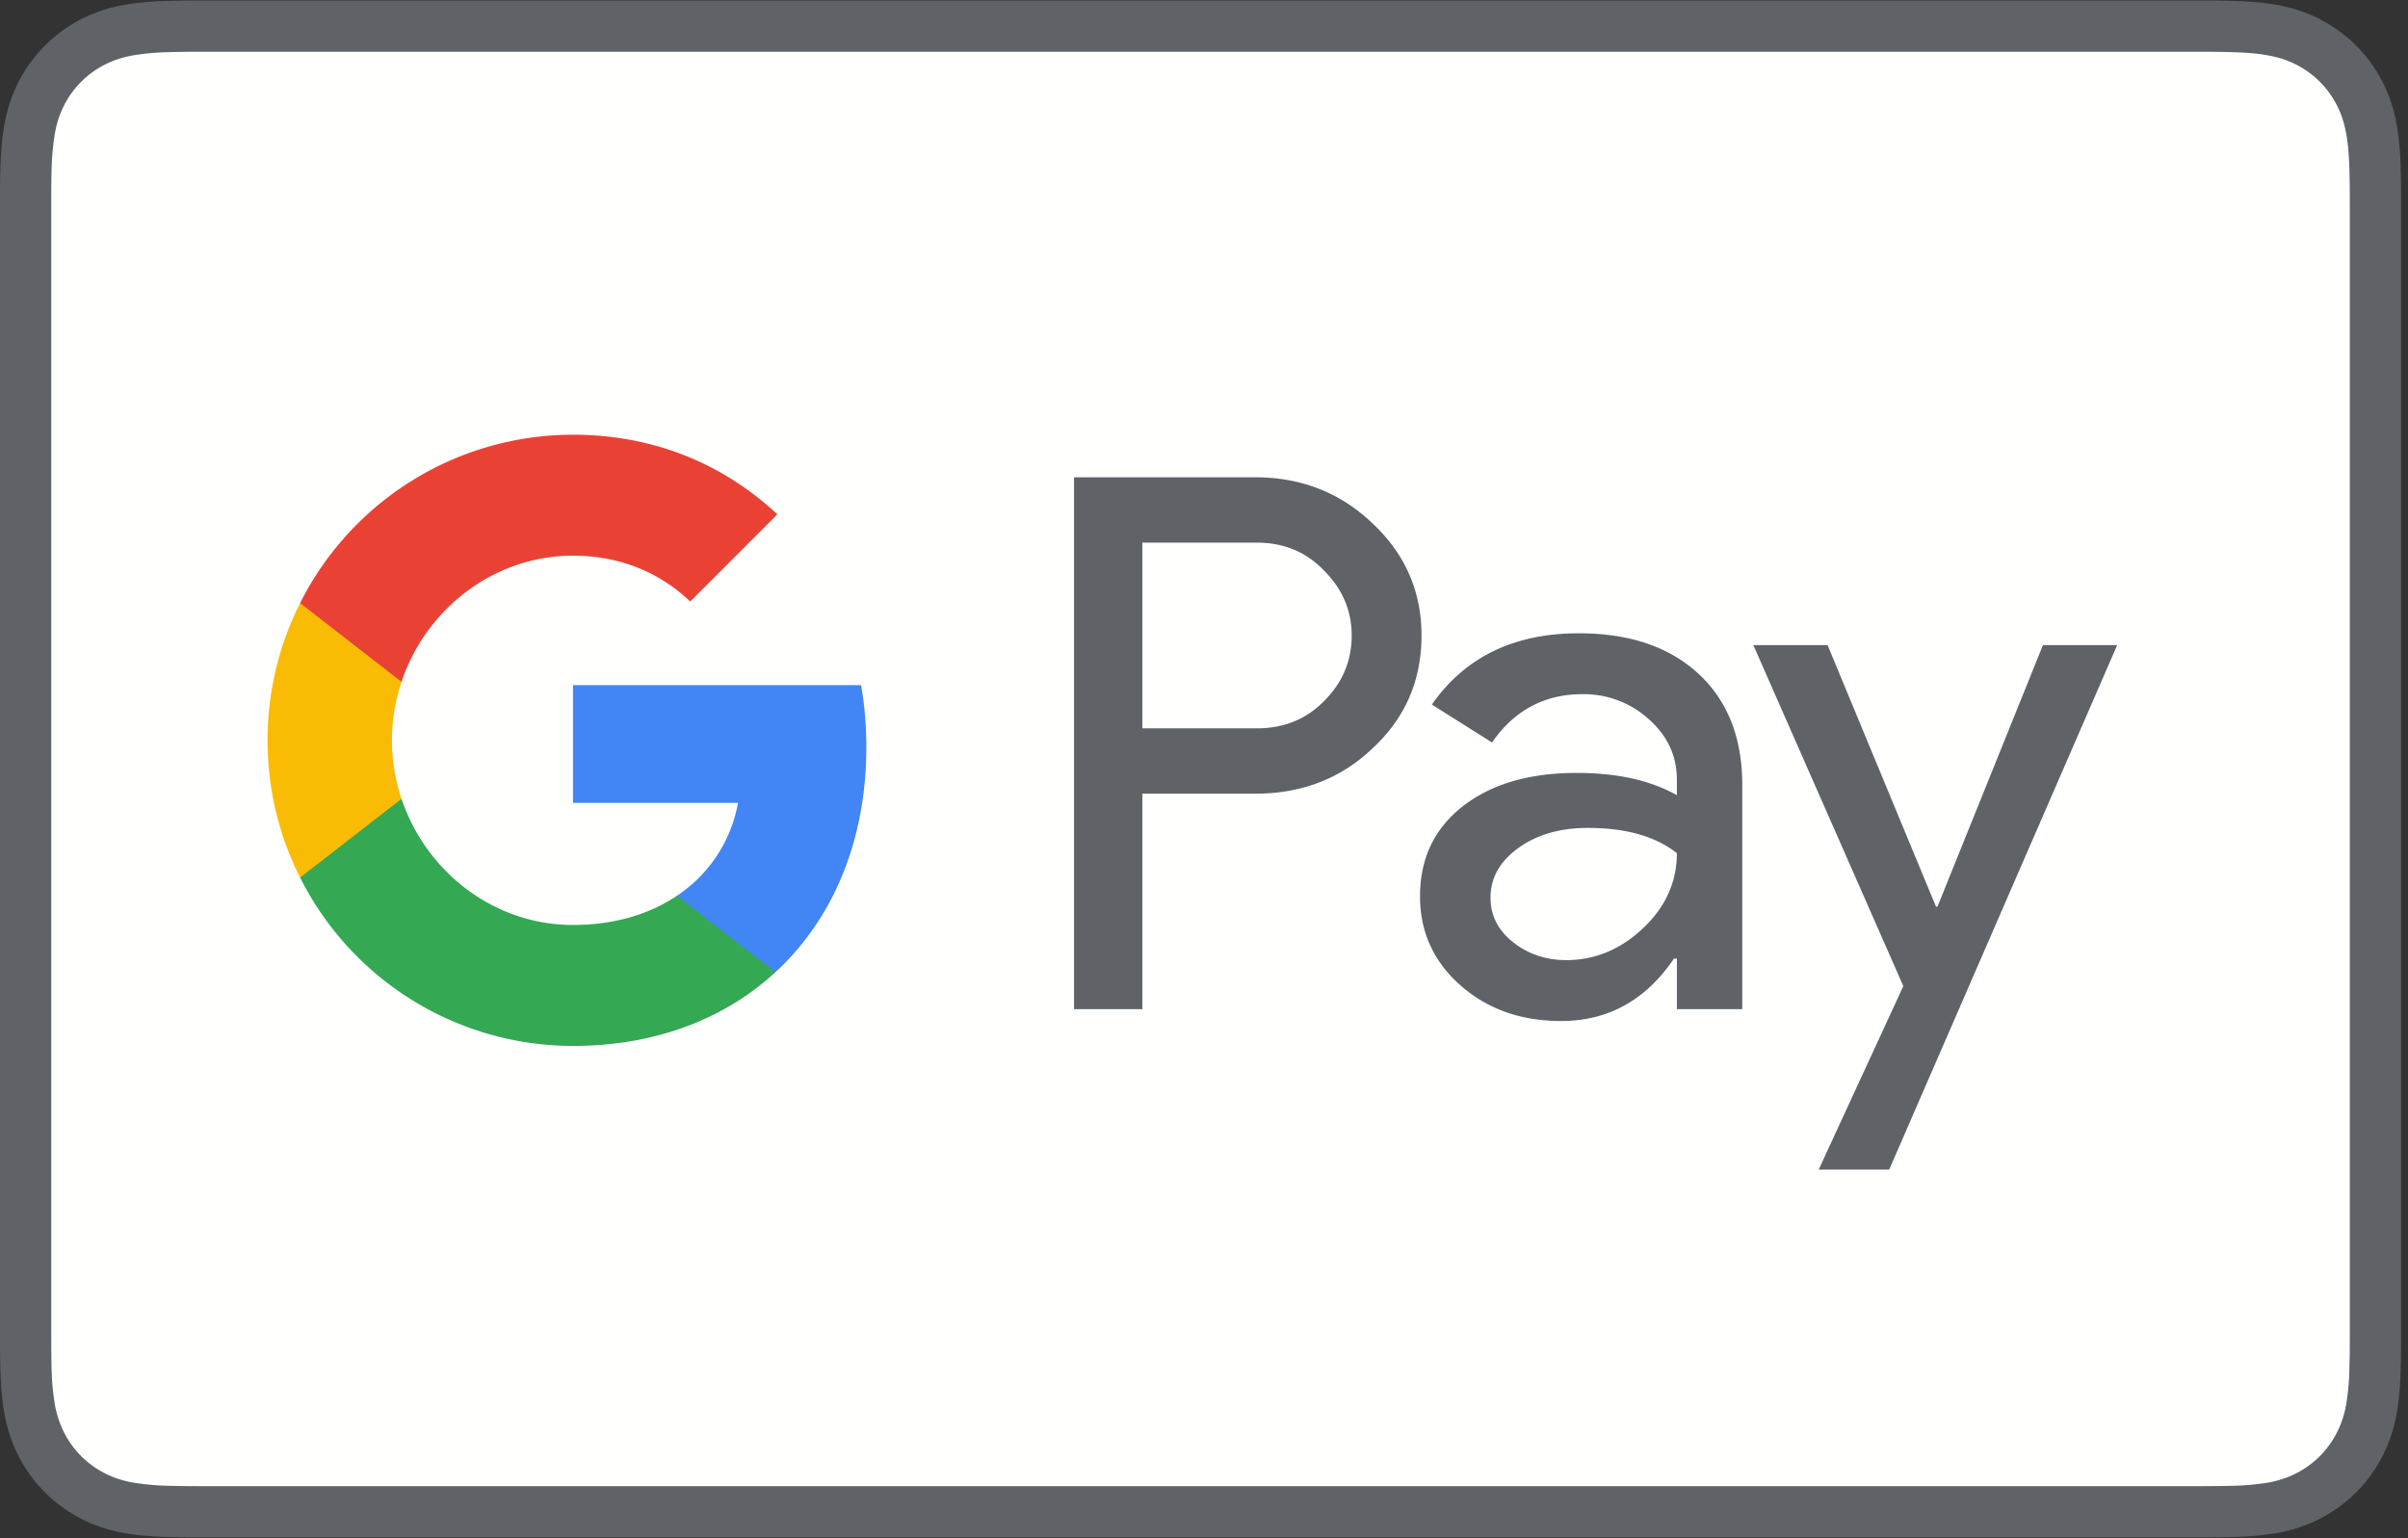 <svg xmlns="http://www.w3.org/2000/svg" width="72" height="46"><rect width="100%" height="100%" fill="#333333" stroke="none"/><g fill="none" fill-rule="evenodd"><path d="M65.363.015H6.429l-.736.001c-.207.002-.414.004-.62.01a8.97 8.97 0 0 0-1.35.119 4.546 4.546 0 0 0-1.284.423A4.314 4.314 0 0 0 .552 2.455 4.53 4.53 0 0 0 .13 3.738c-.081.446-.107.9-.12 1.35a29.58 29.58 0 0 0-.01.62v34.576c.002.206.005.413.01.62.013.45.039.904.12 1.349.08.452.213.873.422 1.284a4.304 4.304 0 0 0 1.887 1.886c.41.21.831.343 1.283.424.445.08.9.106 1.35.118.207.005.414.008.62.01H66.1c.206-.002.413-.005.62-.01a9.11 9.11 0 0 0 1.35-.118 4.557 4.557 0 0 0 1.284-.424 4.298 4.298 0 0 0 1.887-1.886c.21-.411.342-.832.422-1.284.08-.445.107-.9.119-1.35.006-.206.008-.413.01-.62l.001-.736V6.445l-.001-.737a29.58 29.58 0 0 0-.01-.62 8.923 8.923 0 0 0-.119-1.35 4.502 4.502 0 0 0-.422-1.283A4.328 4.328 0 0 0 69.353.568 4.555 4.555 0 0 0 68.07.145c-.446-.08-.9-.107-1.35-.119a33.078 33.078 0 0 0-.621-.01h-.736" fill="#5F6368"/><path d="M65.363 1.547l.725.001c.196.002.393.004.59.01.344.009.746.027 1.12.095.326.058.599.147.86.28a2.771 2.771 0 0 1 1.217 1.218c.133.26.221.532.28.86.067.37.085.774.094 1.12.006.194.009.39.01.59l.001.724v33.102l-.001.73c-.001.194-.004.39-.01.585a7.532 7.532 0 0 1-.095 1.123 2.976 2.976 0 0 1-.28.856 2.77 2.77 0 0 1-1.218 1.218c-.26.133-.532.222-.855.28a7.755 7.755 0 0 1-1.116.095c-.198.005-.396.007-.598.008-.24.002-.483.002-.724.002H6.419c-.237 0-.476 0-.719-.002-.198 0-.395-.003-.586-.008a7.808 7.808 0 0 1-1.12-.095 3 3 0 0 1-.862-.282 2.744 2.744 0 0 1-.704-.512 2.75 2.75 0 0 1-.51-.704 3.001 3.001 0 0 1-.281-.86 7.663 7.663 0 0 1-.096-1.119 29.607 29.607 0 0 1-.008-.587l-.001-.576V5.718c.002-.196.004-.392.01-.588a7.63 7.63 0 0 1 .096-1.122c.057-.324.146-.597.28-.86a2.768 2.768 0 0 1 1.216-1.215c.26-.133.534-.222.86-.28a7.631 7.631 0 0 1 1.12-.095c.197-.006.393-.008.588-.01h59.661" fill="#FFFFFE"/><g fill-rule="nonzero"><path d="M34.157 16.228v5.553h3.418c.815 0 1.488-.274 2.021-.822.547-.547.82-1.2.82-1.955 0-.74-.273-1.385-.82-1.933-.533-.563-1.206-.844-2.02-.844h-3.42v.001zm0 7.508v6.442h-2.043V14.273h5.417c1.376 0 2.545.46 3.507 1.377.977.918 1.466 2.036 1.466 3.354 0 1.348-.489 2.474-1.466 3.376-.947.904-2.117 1.355-3.507 1.355h-3.374v.001zm10.41 3.11c0 .533.226.977.678 1.333.451.355.98.533 1.587.533.859 0 1.623-.319 2.297-.955.674-.637 1.01-1.385 1.01-2.243-.637-.504-1.525-.755-2.664-.755-.83 0-1.52.2-2.075.6-.555.4-.833.894-.833 1.487m2.643-7.908c1.51 0 2.7.404 3.575 1.21.872.808 1.309 1.915 1.309 3.322v6.708H50.14v-1.51h-.089c-.843 1.243-1.968 1.865-3.374 1.865-1.199 0-2.202-.355-3.008-1.066-.806-.71-1.21-1.6-1.21-2.665 0-1.126.425-2.021 1.276-2.688.851-.666 1.987-1 3.408-1 1.212 0 2.212.222 2.996.666v-.467c0-.71-.282-1.313-.844-1.81a2.891 2.891 0 0 0-1.975-.744c-1.14 0-2.042.482-2.708 1.445l-1.799-1.134c.992-1.421 2.457-2.132 4.397-2.132m16.094.355l-6.816 15.683H54.38l2.53-5.487-4.484-10.196h2.22l3.241 7.82h.044l3.153-7.82z" fill="#5F6368"/><path d="M25.904 22.347c0-.643-.054-1.264-.157-1.858h-8.614v3.52h4.934a4.232 4.232 0 0 1-1.824 2.777v2.286h2.944c1.724-1.591 2.717-3.943 2.717-6.725" fill="#4285F4"/><path d="M17.133 31.278c2.465 0 4.54-.81 6.054-2.206l-2.944-2.286c-.82.552-1.875.875-3.11.875-2.382 0-4.404-1.607-5.127-3.773H8.973v2.355a9.133 9.133 0 0 0 8.16 5.035" fill="#34A853"/><path d="M12.006 23.888a5.495 5.495 0 0 1 0-3.498v-2.355H8.973A9.095 9.095 0 0 0 8 22.14c0 1.476.351 2.87.973 4.104l3.033-2.355z" fill="#FABB05"/><path d="M17.133 16.618c1.346 0 2.553.463 3.504 1.37v.002l2.607-2.609C21.661 13.906 19.597 13 17.134 13a9.133 9.133 0 0 0-8.161 5.035l3.033 2.355c.723-2.165 2.745-3.772 5.127-3.772" fill="#E94235"/></g></g></svg>
